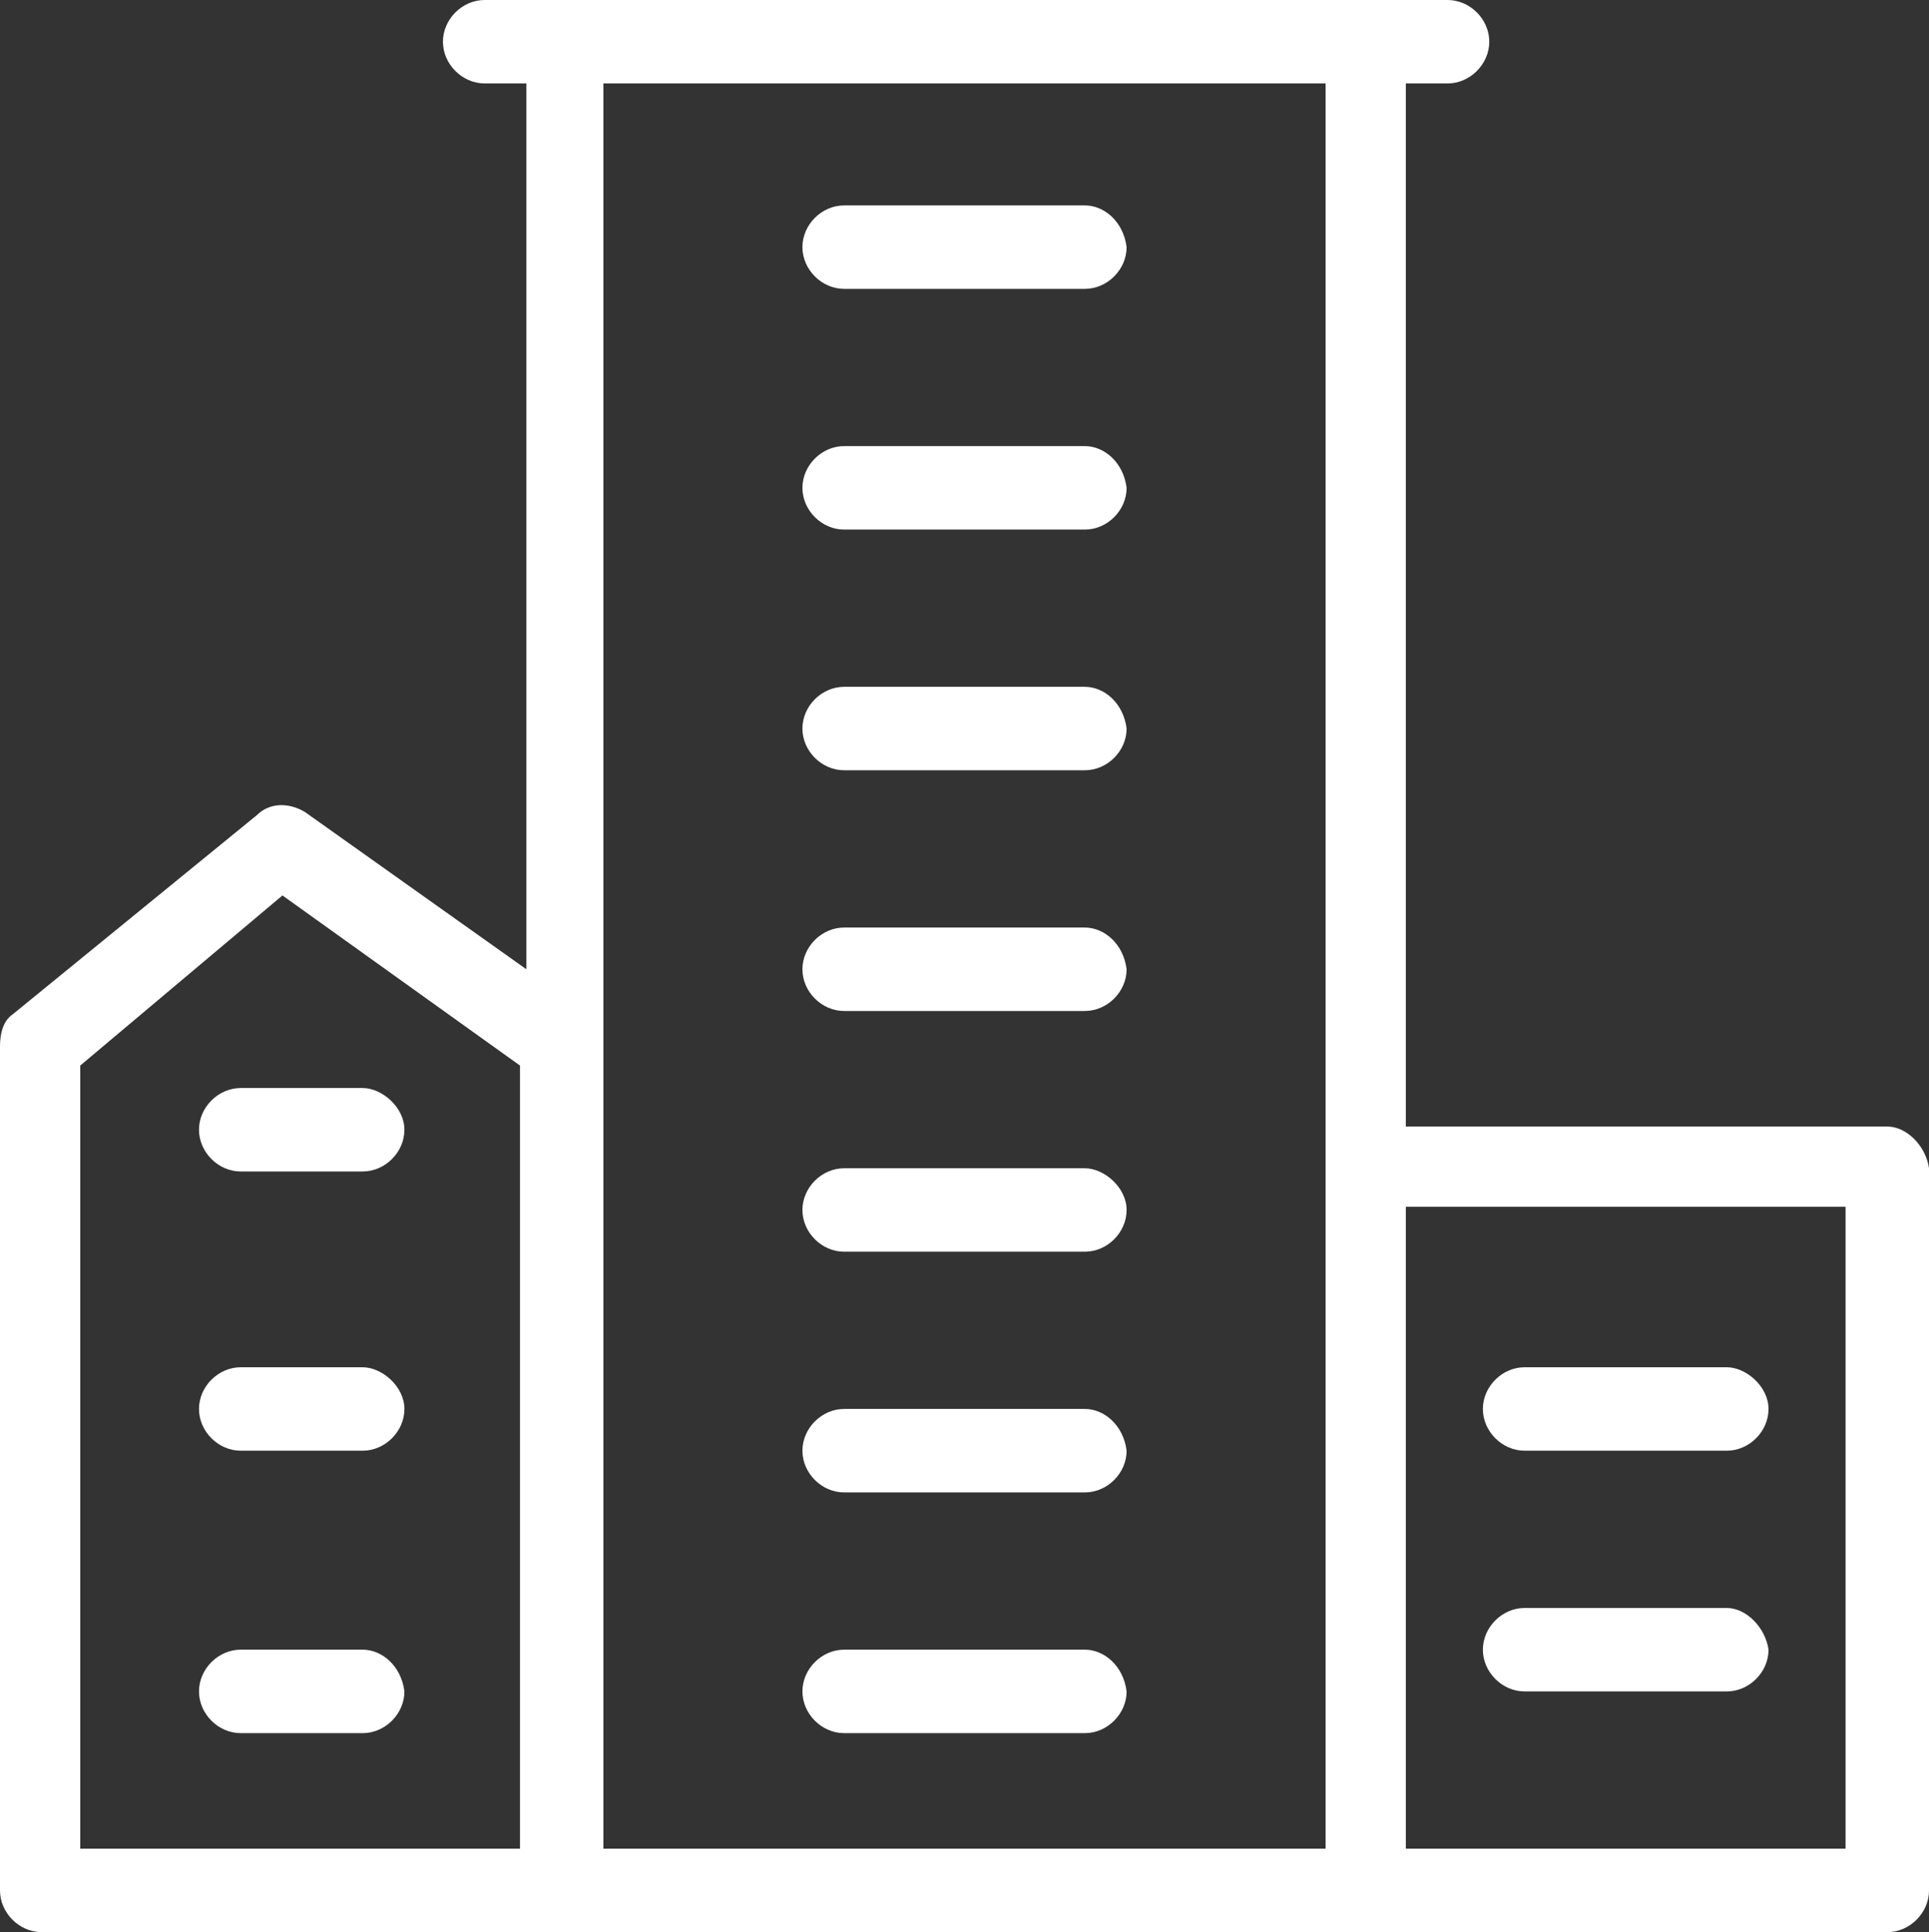 <?xml version="1.0" encoding="UTF-8"?>
<svg id="Capa_2" data-name="Capa 2" xmlns="http://www.w3.org/2000/svg" viewBox="0 0 1254.29 1256.38">
  <rect x="0" y="0" width="1254.29" height="1256.38" fill="#333333" stroke="none"/>
  <defs>
    <style>
      .cls-1 {
        fill: #fff;
      }
    </style>
  </defs>
  <g id="Capa_2-2" data-name="Capa 2">
    <g id="C_-_441_District_estate_family_housing_residences" data-name="C - 441, District, estate, family, housing, residences">
      <g>
        <path class="cls-1" d="M705.41,133.57h-156.52c-14.61,0-27.13,12.52-27.13,27.12s12.52,27.14,27.13,27.14h156.52c14.62,0,27.14-12.52,27.14-27.14-2.1-16.7-14.62-27.12-27.14-27.12Z"/>
        <path class="cls-1" d="M705.41,290.08h-156.52c-14.61,0-27.13,12.54-27.13,27.14s12.52,27.14,27.13,27.14h156.52c14.62,0,27.14-12.52,27.14-27.14-2.1-16.7-14.62-27.14-27.14-27.14Z"/>
        <path class="cls-1" d="M705.41,446.61h-156.52c-14.61,0-27.13,12.52-27.13,27.14s12.52,27.12,27.13,27.12h156.52c14.62,0,27.14-12.52,27.14-27.12-2.1-16.7-14.62-27.14-27.14-27.14Z"/>
        <path class="cls-1" d="M705.41,603.14h-156.52c-14.61,0-27.13,12.52-27.13,27.14s12.52,27.12,27.13,27.12h156.52c14.62,0,27.14-12.52,27.14-27.12-2.1-16.7-14.62-27.14-27.14-27.14Z"/>
        <path class="cls-1" d="M705.41,759.67h-156.52c-14.61,0-27.13,12.52-27.13,27.12s12.52,27.14,27.13,27.14h156.52c14.62,0,27.14-12.52,27.14-27.14s-14.62-27.12-27.14-27.12Z"/>
        <path class="cls-1" d="M705.41,916.18h-156.52c-14.61,0-27.13,12.54-27.13,27.14s12.52,27.14,27.13,27.14h156.52c14.62,0,27.14-12.52,27.14-27.14-2.1-16.7-14.62-27.14-27.14-27.14Z"/>
        <path class="cls-1" d="M705.41,1072.71h-156.52c-14.61,0-27.13,12.52-27.13,27.14s12.52,27.14,27.13,27.14h156.52c14.62,0,27.14-12.54,27.14-27.14-2.1-16.7-14.62-27.14-27.14-27.14Z"/>
        <path class="cls-1" d="M1227.17,732.54h-313.06V54.26h27.14c14.6,0,27.12-12.52,27.12-27.14s-12.52-27.12-27.12-27.12H315.14c-14.61,0-27.13,12.52-27.13,27.12s12.52,27.14,27.13,27.14h27.13v576.02l-144-102.27c-10.43-6.26-22.96-6.26-31.31,2.08L8.35,659.5c-6.26,4.16-8.35,12.52-8.35,20.86v548.89c0,14.62,12.53,27.14,27.13,27.14h1200.05c14.6,0,27.12-12.52,27.12-27.14v-469.57c-2.08-14.62-14.6-27.14-27.12-27.14ZM52.18,692.88l131.48-110.61,154.44,110.61v509.23H52.18v-509.23ZM392.35,54.26h469.58v1147.85h-469.58V54.26ZM914.11,1202.1v-417.39h285.92v417.39h-285.92Z"/>
        <path class="cls-1" d="M235.83,707.5h-79.3c-14.61,0-27.14,12.52-27.14,27.12s12.53,27.14,27.14,27.14h79.3c14.61,0,27.13-12.52,27.13-27.14s-14.61-27.12-27.13-27.12Z"/>
        <path class="cls-1" d="M235.83,889.07h-79.3c-14.61,0-27.14,12.52-27.14,27.12s12.53,27.14,27.14,27.14h79.3c14.61,0,27.13-12.52,27.13-27.14s-14.61-27.12-27.13-27.12Z"/>
        <path class="cls-1" d="M235.83,1072.71h-79.3c-14.61,0-27.14,12.52-27.14,27.14s12.53,27.14,27.14,27.14h79.3c14.61,0,27.13-12.54,27.13-27.14-2.09-16.7-14.61-27.14-27.13-27.14Z"/>
        <path class="cls-1" d="M1122.82,889.07h-131.49c-14.6,0-27.12,12.52-27.12,27.12s12.52,27.14,27.12,27.14h131.49c14.6,0,27.12-12.52,27.12-27.14s-14.6-27.12-27.12-27.12Z"/>
        <path class="cls-1" d="M1122.82,1045.6h-131.49c-14.6,0-27.12,12.52-27.12,27.12s12.52,27.14,27.12,27.14h131.49c14.6,0,27.12-12.52,27.12-27.14-2.08-14.6-14.6-27.12-27.12-27.12Z"/>
      </g>
    </g>
  </g>
</svg>